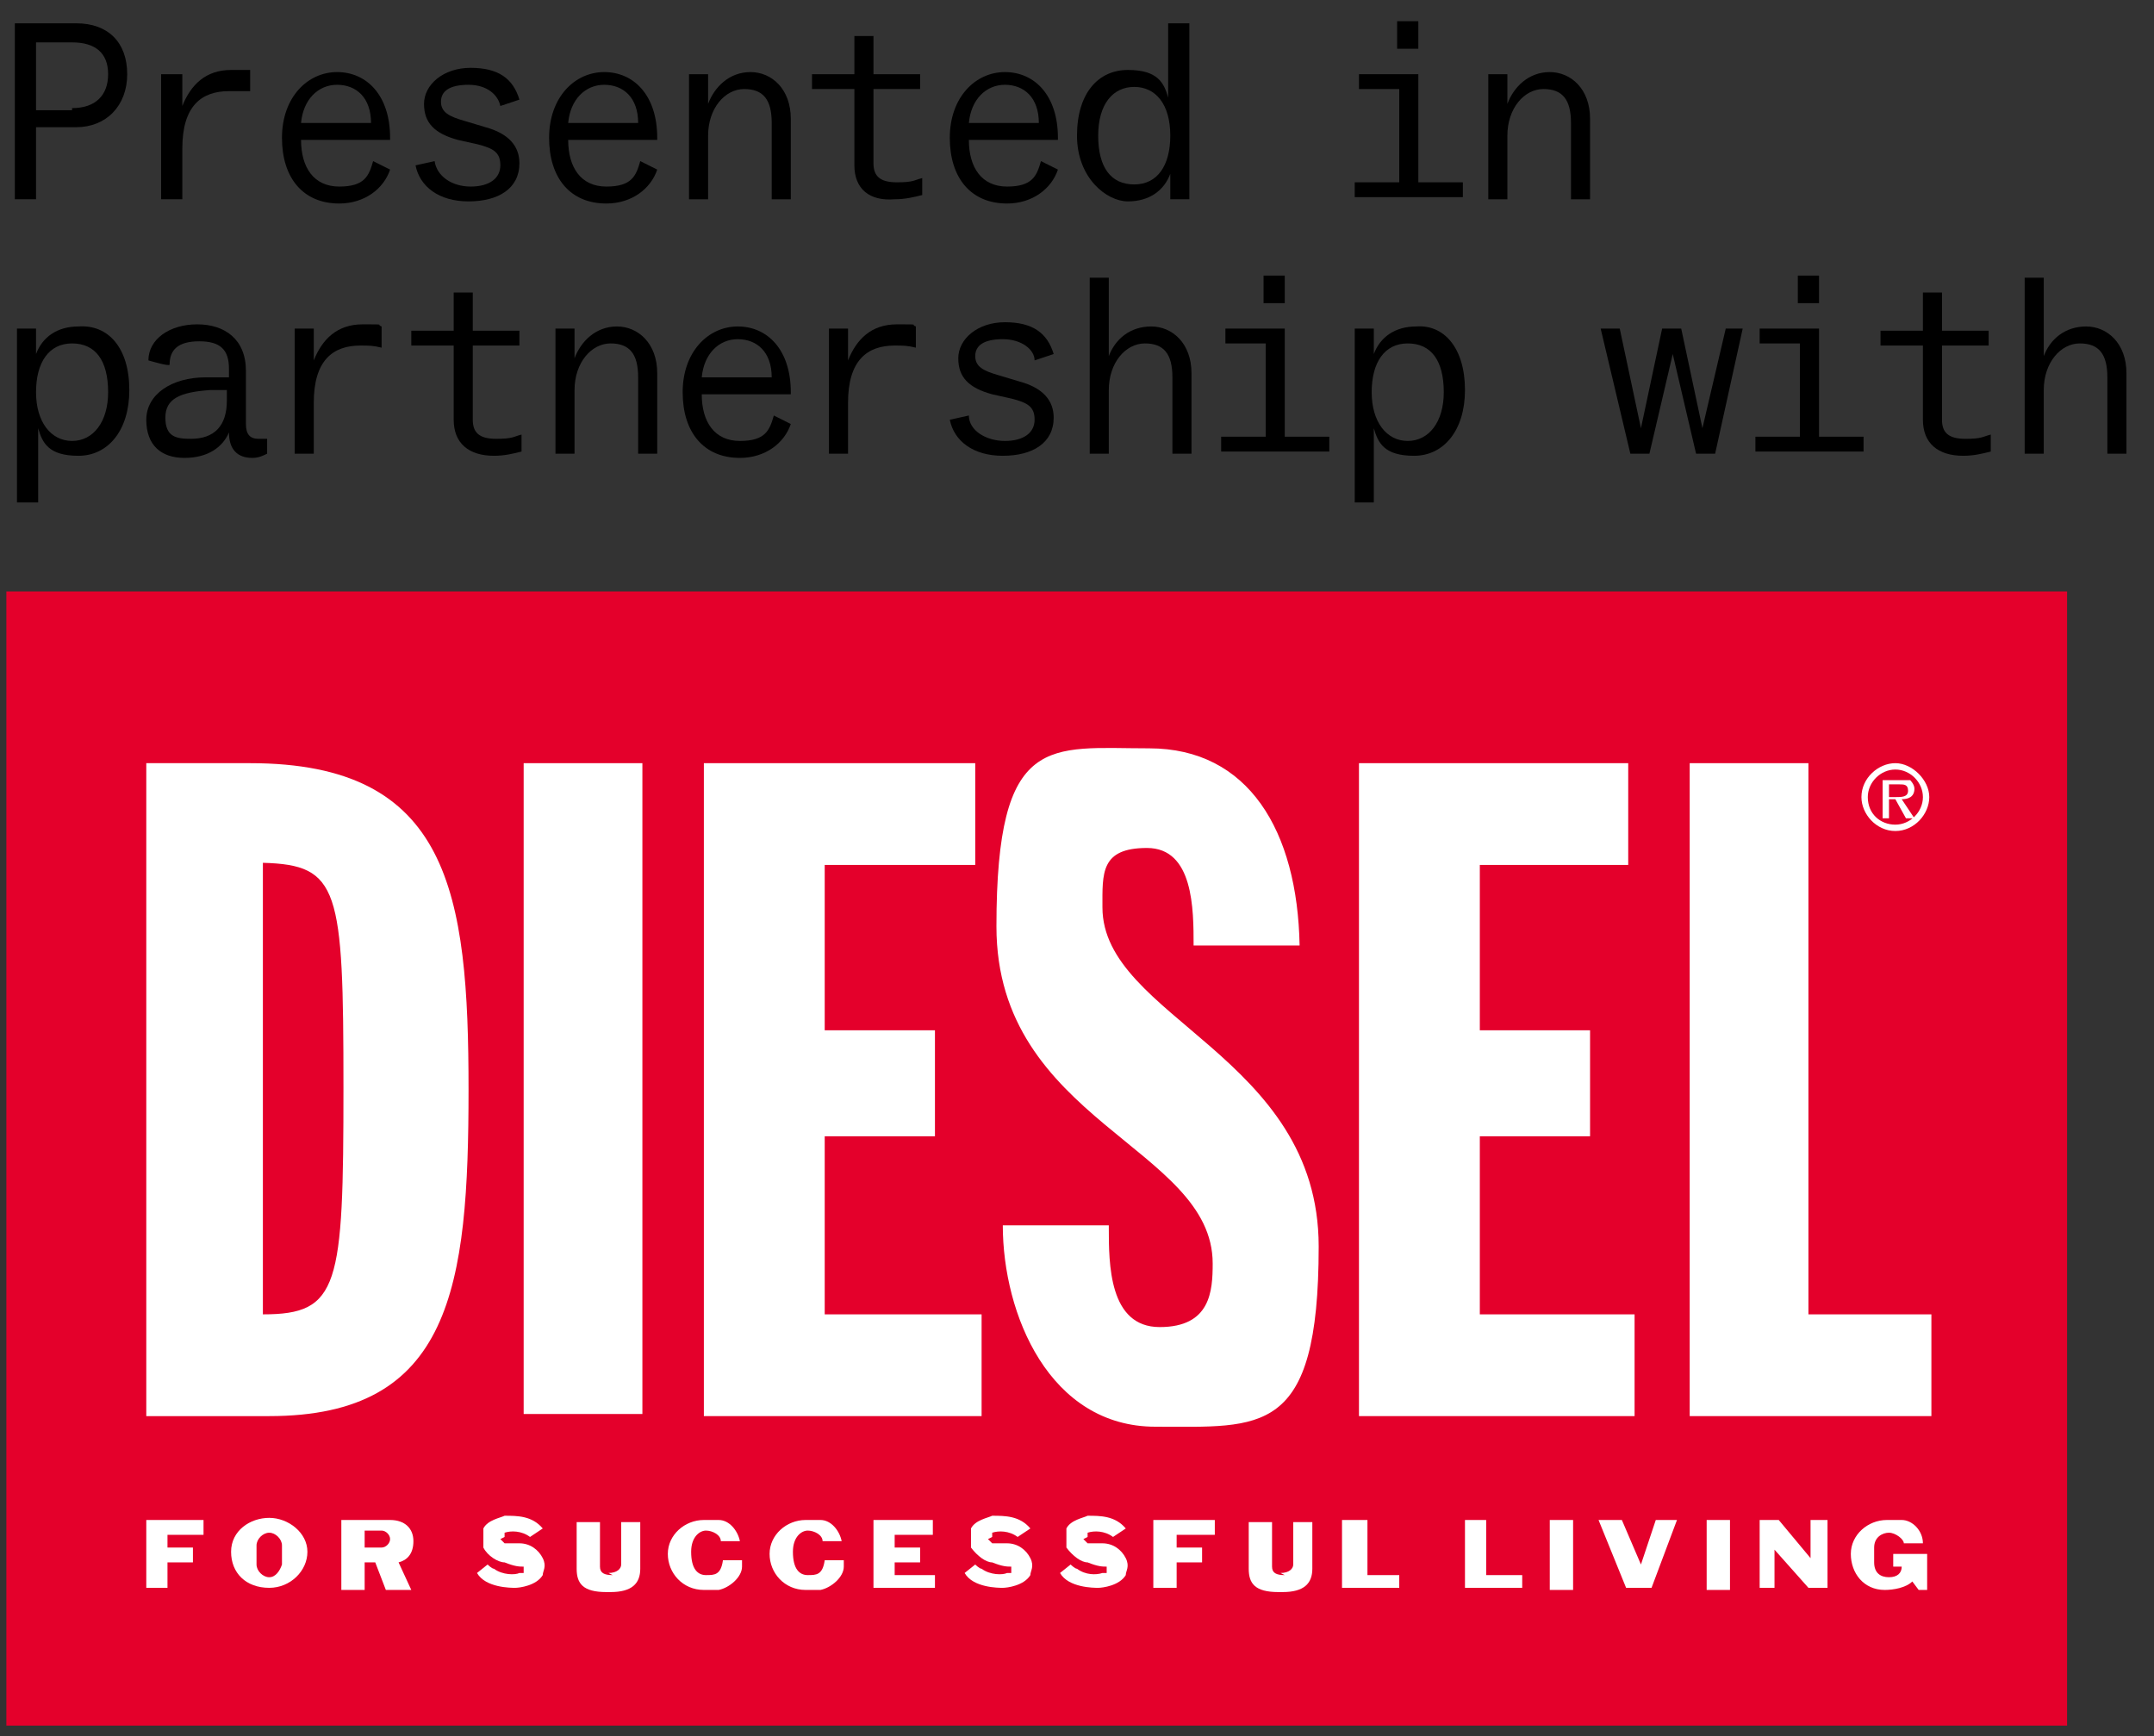 <?xml version="1.0" encoding="UTF-8"?>
<svg id="Layer_1" data-name="Layer 1" xmlns="http://www.w3.org/2000/svg" version="1.1" viewBox="0 0 101.6 81.9">
  <rect x="0" y="0" width="101.6" height="81.9" fill="#333333" stroke="none"/>
  <defs>
    <style>
      .cls-1 {
        fill: #000;
      }

      .cls-1, .cls-2, .cls-3 {
        stroke-width: 0px;
      }

      .cls-2 {
        fill: #e4002b;
      }

      .cls-3 {
        fill: #fff;
      }
    </style>
  </defs>
  <g>
    <path class="cls-1" d="M.7,9.4V1.1h2.9c1.5,0,2.4.9,2.4,2.4s-1,2.5-2.4,2.5h-1.9v3.4s-1,0-1,0ZM3.4,5.1c1.1,0,1.7-.6,1.7-1.6s-.6-1.5-1.7-1.5h-1.7v3.2h1.7,0Z"/>
    <path class="cls-1" d="M7.6,9.4V3.5h1v1.5c.4-1,1.1-1.7,2.3-1.7s.6,0,.9,0v1h-1c-1.3,0-2.2.7-2.2,2.7v2.4h-1Z"/>
    <path class="cls-1" d="M18.4,6.6h-4.2c0,1.3.6,2.2,1.8,2.2s1.4-.5,1.6-1.2l.8.4c-.3.9-1.2,1.6-2.4,1.6-1.7,0-2.7-1.2-2.7-3.1s1.2-3.1,2.6-3.1,2.5,1.1,2.5,3.1h0ZM14.2,5.8h3.3c0-1.2-.7-1.8-1.6-1.8s-1.6.7-1.7,1.8Z"/>
    <path class="cls-1" d="M20.5,7.6c.1.7.8,1.2,1.7,1.2s1.4-.4,1.4-1-.3-.8-1.1-1l-.9-.2c-1.1-.3-1.6-.8-1.6-1.7s.9-1.7,2.2-1.7,2,.5,2.3,1.5l-.9.3c-.1-.5-.6-1-1.5-1s-1.3.3-1.3.8.4.7,1.1.9l1,.3c1.1.3,1.6.9,1.6,1.7,0,1.2-1,1.8-2.4,1.8s-2.3-.7-2.5-1.7c0,0,.9-.2.9-.2Z"/>
    <path class="cls-1" d="M31,6.6h-4.2c0,1.3.6,2.2,1.8,2.2s1.4-.5,1.6-1.2l.8.4c-.3.9-1.2,1.6-2.4,1.6-1.7,0-2.7-1.2-2.7-3.1s1.2-3.1,2.6-3.1,2.5,1.1,2.5,3.1h0ZM26.8,5.8h3.3c0-1.2-.7-1.8-1.6-1.8s-1.6.7-1.7,1.8Z"/>
    <path class="cls-1" d="M37.3,5.6v3.8h-.9v-3.6c0-1.1-.4-1.6-1.3-1.6s-1.7.9-1.7,2.2v3h-.9V3.5h.9v1.4c.3-.8,1-1.5,2-1.5s1.9.8,1.9,2.2Z"/>
    <path class="cls-1" d="M40.3,7.8v-3.6h-2v-.7h2v-1.8h.9v1.8h2.2v.7h-2.2v3.5c0,.6.3.9,1.1.9s.8-.1,1.2-.2v.8c-.4.1-.8.2-1.3.2-1.2.1-1.9-.5-1.9-1.6Z"/>
    <path class="cls-1" d="M49.9,6.6h-4.2c0,1.3.6,2.2,1.8,2.2s1.4-.5,1.6-1.2l.8.4c-.3.9-1.2,1.6-2.4,1.6-1.7,0-2.7-1.2-2.7-3.1s1.2-3.1,2.6-3.1,2.5,1.1,2.5,3.1h0ZM45.7,5.8h3.3c0-1.2-.7-1.8-1.6-1.8s-1.6.7-1.7,1.8Z"/>
    <path class="cls-1" d="M55.2,1.1h.9v8.3h-.9v-1.2c-.3.8-1,1.3-2,1.3s-2.4-1.1-2.4-3.1,1-3.1,2.4-3.1,1.7.6,1.9,1.3V1.1h0ZM55.2,6.4c0-1.5-.7-2.3-1.7-2.3s-1.7.8-1.7,2.3.6,2.3,1.7,2.3,1.7-.9,1.7-2.3Z"/>
    <path class="cls-1" d="M69,8.6v.7h-5.1v-.7h2.1v-4.4h-1.9v-.7h2.8v5.1h2.1ZM66.9,1v1.3h-1v-1.3h1Z"/>
    <path class="cls-1" d="M75,5.6v3.8h-.9v-3.6c0-1.1-.4-1.6-1.3-1.6s-1.7.9-1.7,2.2v3h-.9V3.5h.9v1.4c.3-.8,1-1.5,2-1.5s1.9.8,1.9,2.2Z"/>
    <path class="cls-1" d="M6.1,18.4c0,1.9-1,3.1-2.4,3.1s-1.7-.6-1.9-1.3v3.5H.8v-8.2h.9v1.2c.3-.8,1-1.3,2-1.3,1.4-.1,2.4,1,2.4,3ZM5.1,18.5c0-1.5-.6-2.3-1.7-2.3s-1.7.9-1.7,2.3.7,2.3,1.7,2.3,1.7-.9,1.7-2.3Z"/>
    <path class="cls-1" d="M12.6,20.7v.7c-.2.1-.4.2-.7.2-.7,0-1.1-.4-1.1-1.2h0c-.3.7-1,1.2-2.1,1.2s-1.8-.6-1.8-1.8,1.2-2,2.8-2h1.1v-.4c0-.9-.4-1.3-1.4-1.3s-1.4.4-1.4,1.1h0c0,.1-1-.2-1-.2,0-1,1-1.7,2.3-1.7s2.3.7,2.3,2.2v2.5c0,.5.2.7.6.7,0,0,.4,0,.4,0ZM10.7,18.9v-.5h-.8c-1.4.1-2.1.4-2.1,1.3s.5,1,1.2,1c1.1,0,1.7-.6,1.7-1.8Z"/>
    <path class="cls-1" d="M13.9,21.4v-5.9h.9v1.5c.4-1,1.1-1.7,2.3-1.7s.6,0,.9.1v1c-.4-.1-.6-.1-1-.1-1.3,0-2.2.7-2.2,2.7v2.4s-.9,0-.9,0Z"/>
    <path class="cls-1" d="M21.4,19.8v-3.5h-2v-.7h2v-1.8h.9v1.8h2.2v.7h-2.2v3.5c0,.6.3.9,1.1.9s.8-.1,1.2-.2v.8c-.4.1-.8.2-1.3.2-1.2,0-1.9-.6-1.9-1.7Z"/>
    <path class="cls-1" d="M31,17.6v3.8h-.9v-3.6c0-1.1-.4-1.6-1.3-1.6s-1.7.9-1.7,2.2v3h-.9v-5.9h.9v1.4c.3-.8,1-1.5,2-1.5s1.9.8,1.9,2.2Z"/>
    <path class="cls-1" d="M37.3,18.6h-4.2c0,1.3.6,2.2,1.8,2.2s1.4-.5,1.6-1.2l.8.4c-.3.9-1.2,1.6-2.4,1.6-1.7,0-2.7-1.2-2.7-3.1s1.2-3.1,2.6-3.1,2.5,1.1,2.5,3.1c0,0,0,.1,0,.1ZM33.1,17.8h3.3c0-1.2-.7-1.8-1.6-1.8s-1.6.7-1.7,1.8Z"/>
    <path class="cls-1" d="M39.1,21.4v-5.9h.9v1.5c.4-1,1.1-1.7,2.3-1.7s.6,0,.9.1v1c-.4-.1-.6-.1-1-.1-1.3,0-2.2.7-2.2,2.7v2.4s-.9,0-.9,0Z"/>
    <path class="cls-1" d="M45.7,19.6c0,.7.8,1.2,1.7,1.2s1.4-.4,1.4-1-.3-.8-1.1-1l-.9-.2c-1.1-.3-1.6-.8-1.6-1.7s.9-1.7,2.2-1.7,2,.5,2.3,1.5l-.9.3c0-.5-.6-1-1.5-1s-1.3.3-1.3.8.4.7,1.1.9l1,.3c1.1.3,1.6.9,1.6,1.7,0,1.2-1,1.8-2.4,1.8s-2.3-.7-2.5-1.7c0,0,.9-.2.9-.2Z"/>
    <path class="cls-1" d="M56.2,17.6v3.8h-.9v-3.6c0-1.1-.4-1.6-1.3-1.6s-1.7.9-1.7,2.2v3h-.9v-8.3h.9v3.7c.3-.8,1-1.4,2-1.4s1.9.8,1.9,2.2Z"/>
    <path class="cls-1" d="M62.7,20.6v.7h-5.1v-.7h2.1v-4.4h-1.9v-.7h2.8v5.1h2.1ZM60.6,13v1.3h-1v-1.3h1Z"/>
    <path class="cls-1" d="M69.1,18.4c0,1.9-1,3.1-2.4,3.1s-1.7-.6-1.9-1.3v3.5h-.9v-8.2h.9v1.2c.3-.8,1-1.3,2-1.3,1.3-.1,2.3,1,2.3,3ZM68.1,18.5c0-1.5-.6-2.3-1.7-2.3s-1.7.9-1.7,2.3.7,2.3,1.7,2.3,1.7-.9,1.7-2.3Z"/>
    <path class="cls-1" d="M81.4,15.5h.8l-1.3,5.9h-.9l-1.1-4.7-1.1,4.7h-.9l-1.4-5.9h.9l1,4.7,1-4.7h.9l1,4.7s1.1-4.7,1.1-4.7Z"/>
    <path class="cls-1" d="M87.9,20.6v.7h-5.1v-.7h2.1v-4.4h-1.9v-.7h2.8v5.1h2.1ZM85.8,13v1.3h-1v-1.3h1Z"/>
    <path class="cls-1" d="M90.7,19.8v-3.5h-2v-.7h2v-1.8h.9v1.8h2.2v.7h-2.2v3.5c0,.6.3.9,1.1.9s.8-.1,1.2-.2v.8c-.4.1-.8.2-1.3.2-1.2,0-1.9-.6-1.9-1.7Z"/>
    <path class="cls-1" d="M100.3,17.6v3.8h-.9v-3.6c0-1.1-.4-1.6-1.3-1.6s-1.7.9-1.7,2.2v3h-.9v-8.3h.9v3.7c.3-.8,1-1.4,2-1.4s1.9.8,1.9,2.2Z"/>
  </g>
  <g>
    <rect class="cls-2" x=".3" y="27.9" width="97.2" height="53.5"/>
    <polygon class="cls-3" points="9.6 72.4 7.9 72.4 7.9 73 9.1 73 9.1 73.7 7.9 73.7 7.9 74.9 6.9 74.9 6.9 71.7 9.6 71.7 9.6 72.4"/>
    <path class="cls-3" d="M13.3,72.9c0-.3-.3-.6-.6-.6s-.6.3-.6.6v.9c0,.3.3.6.6.6s.5-.3.6-.6v-.9M12.7,74.9c-1.1,0-1.8-.7-1.8-1.7s.9-1.6,1.8-1.6,1.8.7,1.8,1.6-.8,1.7-1.8,1.7"/>
    <path class="cls-3" d="M17.2,73h.8c.2,0,.4-.2.4-.4s-.2-.4-.4-.4h-.8v.7h0ZM17.2,73.7v1.3h-1.1v-3.3h2.3c.7,0,1.1.4,1.1,1s-.3.9-.7,1l.6,1.3h-1.2l-.5-1.3h-.6,0Z"/>
    <path class="cls-3" d="M23.6,72.6l.2.2h.7c.5,0,.9.3,1.1.7s0,.6,0,.8c-.3.5-1.1.6-1.3.6s-1.4,0-1.8-.7l.5-.4s.2.2.3.2c.4.3,1,.3,1.2.2,0,0,.2,0,.2,0v-.3c-.2,0-.4,0-.9-.2-.3,0-.8-.3-1-.7,0-.3,0-.6,0-.9.2-.4.8-.5,1-.6.6,0,1.3,0,1.8.6l-.6.4c-.4-.3-.9-.3-1.2-.2,0,0,0,0,0,.2"/>
    <path class="cls-3" d="M28.7,74.2c.4,0,.6-.2.6-.4v-2h.9v2.2c0,.7-.4,1.1-1.4,1.1h-.2c-1.1,0-1.4-.4-1.4-1.1v-2.2h1.1v2.1c0,.3.2.4.6.4"/>
    <path class="cls-3" d="M35,73.9c0,.5-.6,1-1.1,1.1h-.7c-1,0-1.7-.8-1.7-1.7s.8-1.6,1.7-1.6.6,0,.7,0c.5,0,.9.5,1,1h-.9c0-.3-.4-.5-.7-.5s-.7.3-.7,1h0c0,.8.3,1.1.7,1.1s.7,0,.8-.7h.9v.5Z"/>
    <path class="cls-3" d="M39.8,73.9c0,.5-.6,1-1.1,1.1h-.7c-1,0-1.7-.8-1.7-1.7s.8-1.6,1.7-1.6.6,0,.7,0c.5,0,.9.5,1,1h-.9c0-.3-.4-.5-.7-.5s-.7.3-.7,1h0c0,.8.3,1.1.7,1.1s.7,0,.8-.7h.9v.5Z"/>
    <polygon class="cls-3" points="44.1 74.9 41.2 74.9 41.2 71.7 44 71.7 44 72.4 42.2 72.4 42.2 73 43.4 73 43.4 73.7 42.2 73.7 42.2 74.3 44.1 74.3 44.1 74.9"/>
    <path class="cls-3" d="M46.6,72.6s0,0,.2.2h.7c.5,0,.9.3,1.1.7s0,.6,0,.8c-.3.5-1.1.6-1.3.6s-1.4,0-1.8-.7l.5-.4s.2.2.3.2c.4.3,1,.3,1.2.2,0,0,.2,0,.2,0,0,0,0-.2,0-.3-.2,0-.4,0-.9-.2-.3,0-.7-.3-1-.7,0-.3,0-.6,0-.9.2-.4.8-.5,1-.6.6,0,1.3,0,1.8.6l-.6.4c-.4-.3-.9-.3-1.2-.2,0,0,0,0,0,.2"/>
    <path class="cls-3" d="M51.1,72.6s0,0,.2.2h.7c.5,0,.9.3,1.1.7s0,.6,0,.8c-.3.5-1.1.6-1.3.6s-1.4,0-1.8-.7l.5-.4s.2.2.3.2c.4.3.9.3,1.2.2,0,0,.2,0,.2,0v-.3c-.2,0-.4,0-.9-.2-.3,0-.7-.3-1-.7,0-.3,0-.6,0-.9.2-.4.8-.5,1-.6.6,0,1.3,0,1.8.6l-.6.4c-.4-.3-.9-.3-1.2-.2,0,0,0,0,0,.2"/>
    <polygon class="cls-3" points="57.3 72.4 55.5 72.4 55.5 73 56.7 73 56.7 73.7 55.5 73.7 55.5 74.9 54.4 74.9 54.4 71.7 57.3 71.7 57.3 72.4"/>
    <path class="cls-3" d="M60.4,74.2c.4,0,.6-.2.6-.4v-2h.9v2.2c0,.7-.4,1.1-1.4,1.1h-.2c-1.1,0-1.4-.4-1.4-1.1v-2.2h1.1v2.1c0,.3.2.4.6.4"/>
    <polygon class="cls-3" points="64.5 71.7 64.5 74.3 66 74.3 66 74.9 63.3 74.9 63.3 71.7 64.5 71.7"/>
    <polygon class="cls-3" points="70.1 71.7 70.1 74.3 71.8 74.3 71.8 74.9 69.1 74.9 69.1 71.7 70.1 71.7"/>
    <rect class="cls-3" x="73.1" y="71.7" width="1.1" height="3.3"/>
    <polygon class="cls-3" points="76.5 71.7 77.4 73.8 78.1 71.7 79.1 71.7 77.9 74.9 76.7 74.9 75.4 71.7 76.5 71.7"/>
    <rect class="cls-3" x="80.5" y="71.7" width="1.1" height="3.3"/>
    <polygon class="cls-3" points="85.4 73.5 85.4 71.7 86.2 71.7 86.2 74.9 85.3 74.9 83.7 73.1 83.7 74.9 83 74.9 83 71.7 83.9 71.7 85.4 73.5"/>
    <path class="cls-3" d="M89.3,73.9v-.6h1.6v1.7h-.4l-.3-.4c-.3.3-.9.4-1.3.4-1,0-1.6-.8-1.6-1.7s.8-1.6,1.7-1.6.6,0,.7,0c.5,0,1,.5,1,1.1h-.9c0-.2-.4-.5-.7-.5s-.7.2-.7.7v.7c0,.5.3.7.7.7s.6-.2.6-.5,0,0,0,0h-.6,0Z"/>
    <path class="cls-3" d="M89.4,37.6c.3,0,.6,0,.6-.3s-.2-.3-.4-.3h-.5v.6h.3ZM90.2,38.6h-.3l-.5-.9h-.3v.9h-.3v-1.8h1.3c0,0,.2.2.2.4,0,.4-.3.5-.6.5l.6.9h0ZM88.1,37.6c0,.8.6,1.3,1.3,1.3s1.3-.6,1.3-1.3-.6-1.3-1.3-1.3-1.3.6-1.3,1.3M87.8,37.6c0-.9.8-1.6,1.6-1.6s1.6.8,1.6,1.6-.7,1.6-1.6,1.6-1.6-.8-1.6-1.6"/>
    <path class="cls-3" d="M12.4,62c3.6,0,3.8-1.3,3.8-10.7s-.2-10.5-3.8-10.6v21.3ZM6.9,36h4.9c9.4,0,10.3,6.1,10.3,15.4s-.8,15.4-9.4,15.4h-5.8v-30.7h0Z"/>
    <rect class="cls-3" x="24.7" y="36" width="5.6" height="30.7"/>
    <polygon class="cls-3" points="33.2 36 46 36 46 40.8 38.9 40.8 38.9 48.6 44.1 48.6 44.1 53.6 38.9 53.6 38.9 62 46.3 62 46.3 66.8 33.2 66.8 33.2 36"/>
    <path class="cls-3" d="M52.3,57.9c0,1.7,0,4.7,2.4,4.7s2.5-1.7,2.5-3c0-5.5-10.2-6.7-10.2-15.9s2.5-8.4,7.2-8.4,7,3.9,7.1,9.3h-5c0-1.7,0-4.6-2.2-4.6s-2.1,1.2-2.1,2.8c0,5.2,10.2,7,10.2,16s-2.7,8.5-7.7,8.5-7.2-5.3-7.2-9.5h5Z"/>
    <polygon class="cls-3" points="64.1 36 76.8 36 76.8 40.8 69.8 40.8 69.8 48.6 75 48.6 75 53.6 69.8 53.6 69.8 62 77.1 62 77.1 66.8 64.1 66.8 64.1 36"/>
    <polygon class="cls-3" points="79.7 36 85.3 36 85.3 62 91.1 62 91.1 66.8 79.7 66.8 79.7 36"/>
  </g>
</svg>